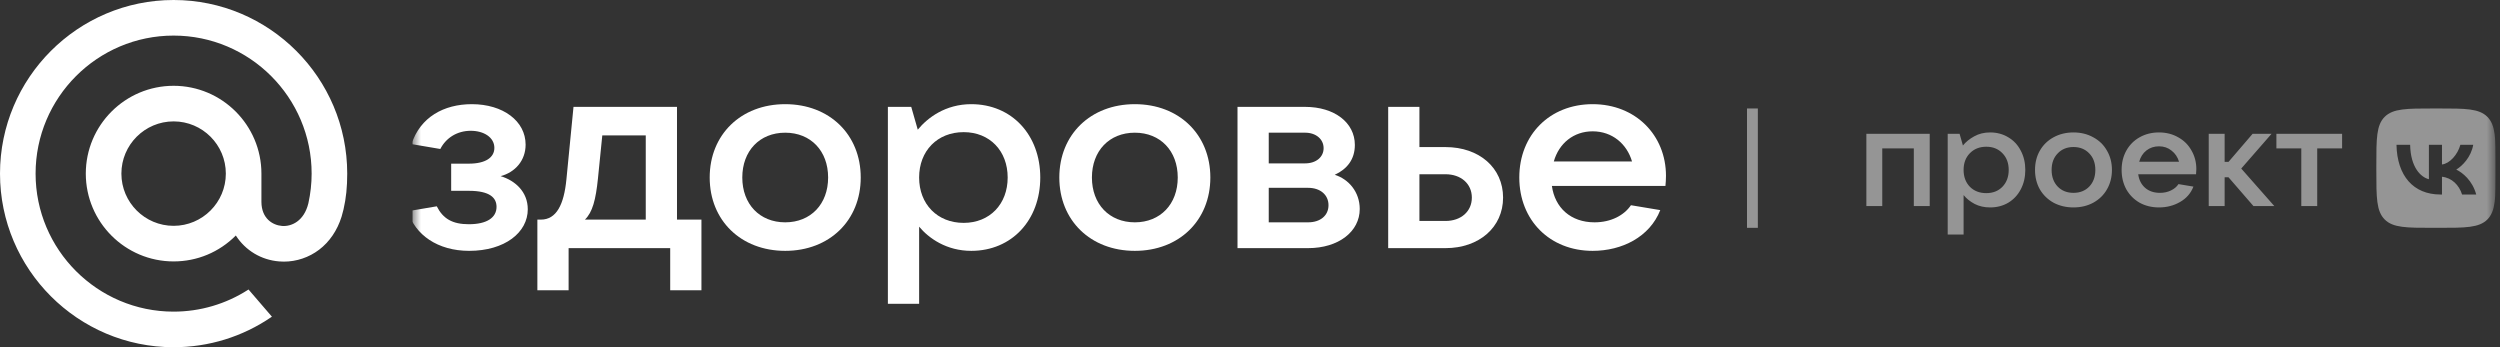 <svg width="288" height="40" viewBox="0 0 288 40" fill="none" xmlns="http://www.w3.org/2000/svg">
<rect x="0" y="0" width="288" height="40" fill="#333333" stroke="none"/>
<path d="M26.016 20C26.016 23.318 23.318 26.016 20 26.016C16.683 26.016 13.984 23.318 13.984 20C13.984 16.682 16.683 13.984 20 13.984C23.318 13.984 26.016 16.682 26.016 20ZM20 0C8.973 0 0 8.973 0 20C0 31.027 8.973 40 20 40C24.04 40 27.936 38.797 31.266 36.521L31.324 36.481L28.629 33.349L28.584 33.379C26.02 35.027 23.051 35.9 20 35.9C11.232 35.9 4.1 28.767 4.1 20C4.1 11.232 11.232 4.1 20 4.1C28.768 4.1 35.9 11.232 35.9 20C35.9 21.136 35.774 22.286 35.525 23.418C35.023 25.481 33.578 26.114 32.493 26.03C31.401 25.941 30.125 25.164 30.116 23.261V21.811V20C30.116 14.421 25.579 9.884 20 9.884C14.421 9.884 9.884 14.421 9.884 20C9.884 25.579 14.421 30.116 20 30.116C22.71 30.116 25.251 29.056 27.168 27.13C28.281 28.864 30.098 29.951 32.164 30.116C32.341 30.131 32.523 30.139 32.703 30.139C34.156 30.139 35.599 29.653 36.761 28.769C37.96 27.859 38.855 26.543 39.35 24.961C39.429 24.706 39.574 24.121 39.575 24.117L39.579 24.096C39.87 22.827 40 21.563 40 20C40 8.973 31.028 0 20 0Z" fill="white"/>
<g clip-path="url(#clip0_2111_19543)">
<mask id="mask0_2111_19543" style="mask-type:luminance" maskUnits="userSpaceOnUse" x="47" y="0" width="241" height="40">
<path d="M47.5 0H287.5V40H47.5V0Z" fill="white"/>
</mask>
<g mask="url(#mask0_2111_19543)">
<path fill-rule="evenodd" clip-rule="evenodd" d="M201.254 26.246V12.496H202.504V26.246H201.254Z" fill="white" fill-opacity="0.48"/>
<path fill-rule="evenodd" clip-rule="evenodd" d="M276.075 16.682C276.146 20.257 278.028 22.407 281.129 22.407H281.316V20.361C282.444 20.477 283.291 21.318 283.631 22.407H285.26C284.82 20.779 283.67 19.877 282.961 19.536C283.67 19.113 284.676 18.079 284.914 16.682H283.434C283.126 17.82 282.201 18.849 281.316 18.948V16.682H279.809V20.647C278.891 20.422 277.698 19.305 277.648 16.682H276.075ZM280.92 26.246H280.349H280.296C277.224 26.246 275.674 26.246 274.716 25.284C273.754 24.316 273.754 22.765 273.754 19.663V19.08V19.027C273.754 15.966 273.754 14.416 274.716 13.459C275.684 12.496 277.241 12.496 280.349 12.496H280.92C284.028 12.496 285.584 12.496 286.546 13.459C287.504 14.427 287.504 15.978 287.504 19.08V19.663C287.504 22.759 287.504 24.316 286.546 25.284C285.584 26.246 284.028 26.246 280.92 26.246ZM224.374 15.416V27.016H226.206V22.472C226.536 22.878 226.961 23.219 227.481 23.496C228.003 23.763 228.598 23.896 229.268 23.896C230.043 23.896 230.739 23.715 231.355 23.352C231.971 22.979 232.449 22.467 232.79 21.816C233.14 21.155 233.315 20.408 233.315 19.576C233.315 18.744 233.14 18.003 232.79 17.352C232.449 16.691 231.971 16.179 231.355 15.816C230.739 15.443 230.043 15.256 229.268 15.256C228.576 15.256 227.965 15.406 227.434 15.704C226.903 15.992 226.468 16.344 226.128 16.76L225.745 15.416H224.374ZM230.685 21.512C230.208 22.003 229.586 22.248 228.821 22.248C228.045 22.248 227.413 22.003 226.924 21.512C226.446 21.011 226.206 20.366 226.206 19.576C226.206 18.787 226.446 18.147 226.924 17.656C227.413 17.155 228.045 16.904 228.821 16.904C229.586 16.904 230.208 17.155 230.685 17.656C231.164 18.147 231.403 18.787 231.403 19.576C231.403 20.366 231.164 21.011 230.685 21.512ZM215.004 23.736H216.836V17.096H220.471V23.736H222.304V15.416H215.004V23.736ZM238.864 23.896C238.014 23.896 237.249 23.715 236.569 23.352C235.9 22.979 235.374 22.467 234.991 21.816C234.619 21.155 234.434 20.408 234.434 19.576C234.434 18.744 234.619 18.003 234.991 17.352C235.374 16.691 235.9 16.179 236.569 15.816C237.249 15.443 238.014 15.256 238.864 15.256C239.714 15.256 240.474 15.443 241.144 15.816C241.824 16.179 242.349 16.691 242.721 17.352C243.104 18.003 243.295 18.744 243.295 19.576C243.295 20.408 243.104 21.155 242.721 21.816C242.349 22.467 241.824 22.979 241.144 23.352C240.474 23.715 239.714 23.896 238.864 23.896ZM238.864 22.216C239.608 22.216 240.214 21.976 240.681 21.496C241.149 21.006 241.383 20.366 241.383 19.576C241.383 18.787 241.149 18.152 240.681 17.672C240.214 17.182 239.608 16.936 238.864 16.936C238.12 16.936 237.515 17.182 237.048 17.672C236.58 18.152 236.346 18.787 236.346 19.576C236.346 20.366 236.58 21.006 237.048 21.496C237.515 21.976 238.12 22.216 238.864 22.216ZM252.985 20.072C253.006 19.838 253.018 19.64 253.018 19.48C253.018 18.691 252.831 17.976 252.459 17.336C252.098 16.686 251.588 16.179 250.929 15.816C250.281 15.443 249.543 15.256 248.714 15.256C247.885 15.256 247.141 15.443 246.483 15.816C245.834 16.179 245.324 16.691 244.953 17.352C244.591 18.003 244.41 18.744 244.41 19.576C244.41 20.408 244.591 21.155 244.953 21.816C245.324 22.467 245.834 22.979 246.483 23.352C247.141 23.715 247.885 23.896 248.714 23.896C249.606 23.896 250.414 23.688 251.136 23.272C251.87 22.856 252.385 22.264 252.683 21.496L250.961 21.208C250.759 21.517 250.468 21.763 250.085 21.944C249.713 22.125 249.293 22.216 248.825 22.216C248.135 22.216 247.566 22.024 247.12 21.64C246.674 21.245 246.408 20.723 246.323 20.072H252.985ZM247.264 17.336C247.678 17.016 248.161 16.856 248.714 16.856C249.276 16.856 249.76 17.022 250.164 17.352C250.579 17.672 250.865 18.099 251.025 18.632H246.435C246.584 18.088 246.86 17.656 247.264 17.336ZM262 23.736H259.594L256.725 20.424H256.279V23.736H254.445V15.416H256.279V18.648H256.725L259.498 15.416H261.681L258.191 19.416L262 23.736ZM265.109 23.736H266.943V17.096H269.811V15.416H262.24V17.096H265.109V23.736Z" fill="white" fill-opacity="0.48"/>
<path d="M57.671 20.292C59.329 20.793 60.8 22.076 60.8 24.11C60.8 26.77 58.172 28.898 54.041 28.898C50.442 28.898 47.782 27.052 47 24.329L50.317 23.766C51.037 25.205 52.132 25.831 54.01 25.831C56.075 25.831 57.201 25.08 57.201 23.829C57.201 22.796 56.45 21.982 54.01 21.982H51.975V18.853H54.01C55.95 18.853 56.951 18.133 56.951 17.038C56.951 15.818 55.731 15.067 54.229 15.067C52.664 15.067 51.381 15.88 50.724 17.163L47.407 16.6C48.408 13.502 51.131 12 54.354 12C57.952 12 60.55 13.94 60.55 16.663C60.55 18.509 59.329 19.854 57.671 20.292Z" fill="white"/>
<path d="M65.504 33.435H61.905V25.299H62.312C64.096 25.299 64.972 23.578 65.254 20.636L66.067 12.312H77.99V25.299H80.806V33.435H77.207V28.585H65.504V33.435ZM67.382 25.299H74.391V15.598H69.384L68.883 20.574C68.633 23.015 68.258 24.454 67.382 25.299Z" fill="white"/>
<path d="M90.456 28.898C85.356 28.898 81.757 25.393 81.757 20.449C81.757 15.505 85.356 12 90.456 12C95.557 12 99.156 15.505 99.156 20.449C99.156 25.393 95.557 28.898 90.456 28.898ZM90.456 25.612C93.398 25.612 95.4 23.516 95.4 20.449C95.4 17.382 93.398 15.286 90.456 15.286C87.515 15.286 85.512 17.382 85.512 20.449C85.512 23.516 87.515 25.612 90.456 25.612Z" fill="white"/>
<path d="M105.883 35H102.284V12.313H104.975L105.726 14.941C106.853 13.565 108.918 12 111.891 12C116.554 12 119.839 15.536 119.839 20.449C119.839 25.362 116.554 28.898 111.891 28.898C109.043 28.898 107.009 27.459 105.883 26.113V35ZM111.015 25.675C114.019 25.675 116.084 23.516 116.084 20.449C116.084 17.382 114.019 15.223 111.015 15.223C107.979 15.223 105.883 17.382 105.883 20.449C105.883 23.516 107.979 25.675 111.015 25.675Z" fill="white"/>
<path d="M130.733 28.898C125.632 28.898 122.034 25.393 122.034 20.449C122.034 15.505 125.632 12 130.733 12C135.834 12 139.432 15.505 139.432 20.449C139.432 25.393 135.834 28.898 130.733 28.898ZM130.733 25.612C133.674 25.612 135.677 23.516 135.677 20.449C135.677 17.382 133.674 15.286 130.733 15.286C127.791 15.286 125.789 17.382 125.789 20.449C125.789 23.516 127.791 25.612 130.733 25.612Z" fill="white"/>
<path d="M153.763 20.136C155.359 20.636 156.642 22.107 156.642 24.078C156.642 26.676 154.201 28.585 150.697 28.585H142.561V12.312H150.352C153.731 12.312 156.079 14.127 156.079 16.694C156.079 18.383 155.171 19.479 153.763 20.136ZM150.352 15.285H146.159V18.821H150.352C151.604 18.821 152.48 18.102 152.48 17.069C152.48 16.036 151.604 15.285 150.352 15.285ZM146.159 25.612H150.697C152.105 25.612 153.043 24.829 153.043 23.64C153.043 22.451 152.105 21.638 150.697 21.638H146.159V25.612Z" fill="white"/>
<path d="M166.521 28.585H159.919V12.312H163.517V16.944H166.521C170.432 16.944 173.155 19.353 173.155 22.764C173.155 26.175 170.402 28.585 166.521 28.585ZM163.517 20.073V25.455H166.521C168.305 25.455 169.557 24.36 169.557 22.764C169.557 21.168 168.305 20.073 166.521 20.073H163.517Z" fill="white"/>
<path d="M191.921 20.261C191.921 20.699 191.889 21.075 191.859 21.419H178.778C179.123 23.922 180.937 25.612 183.691 25.612C185.599 25.612 187.102 24.799 187.885 23.641L191.264 24.204C190.043 27.302 186.852 28.898 183.472 28.898C178.528 28.898 175.023 25.362 175.023 20.449C175.023 15.536 178.528 12 183.472 12C188.416 12 191.921 15.567 191.921 20.261ZM183.472 15.129C181.282 15.129 179.591 16.506 178.998 18.603H188.01C187.415 16.569 185.724 15.129 183.472 15.129Z" fill="white"/>
</g>
</g>
<defs>
<clipPath id="clip0_2111_19543">
<rect width="240" height="40" fill="white" transform="translate(47.5)"/>
</clipPath>
</defs>
</svg>
